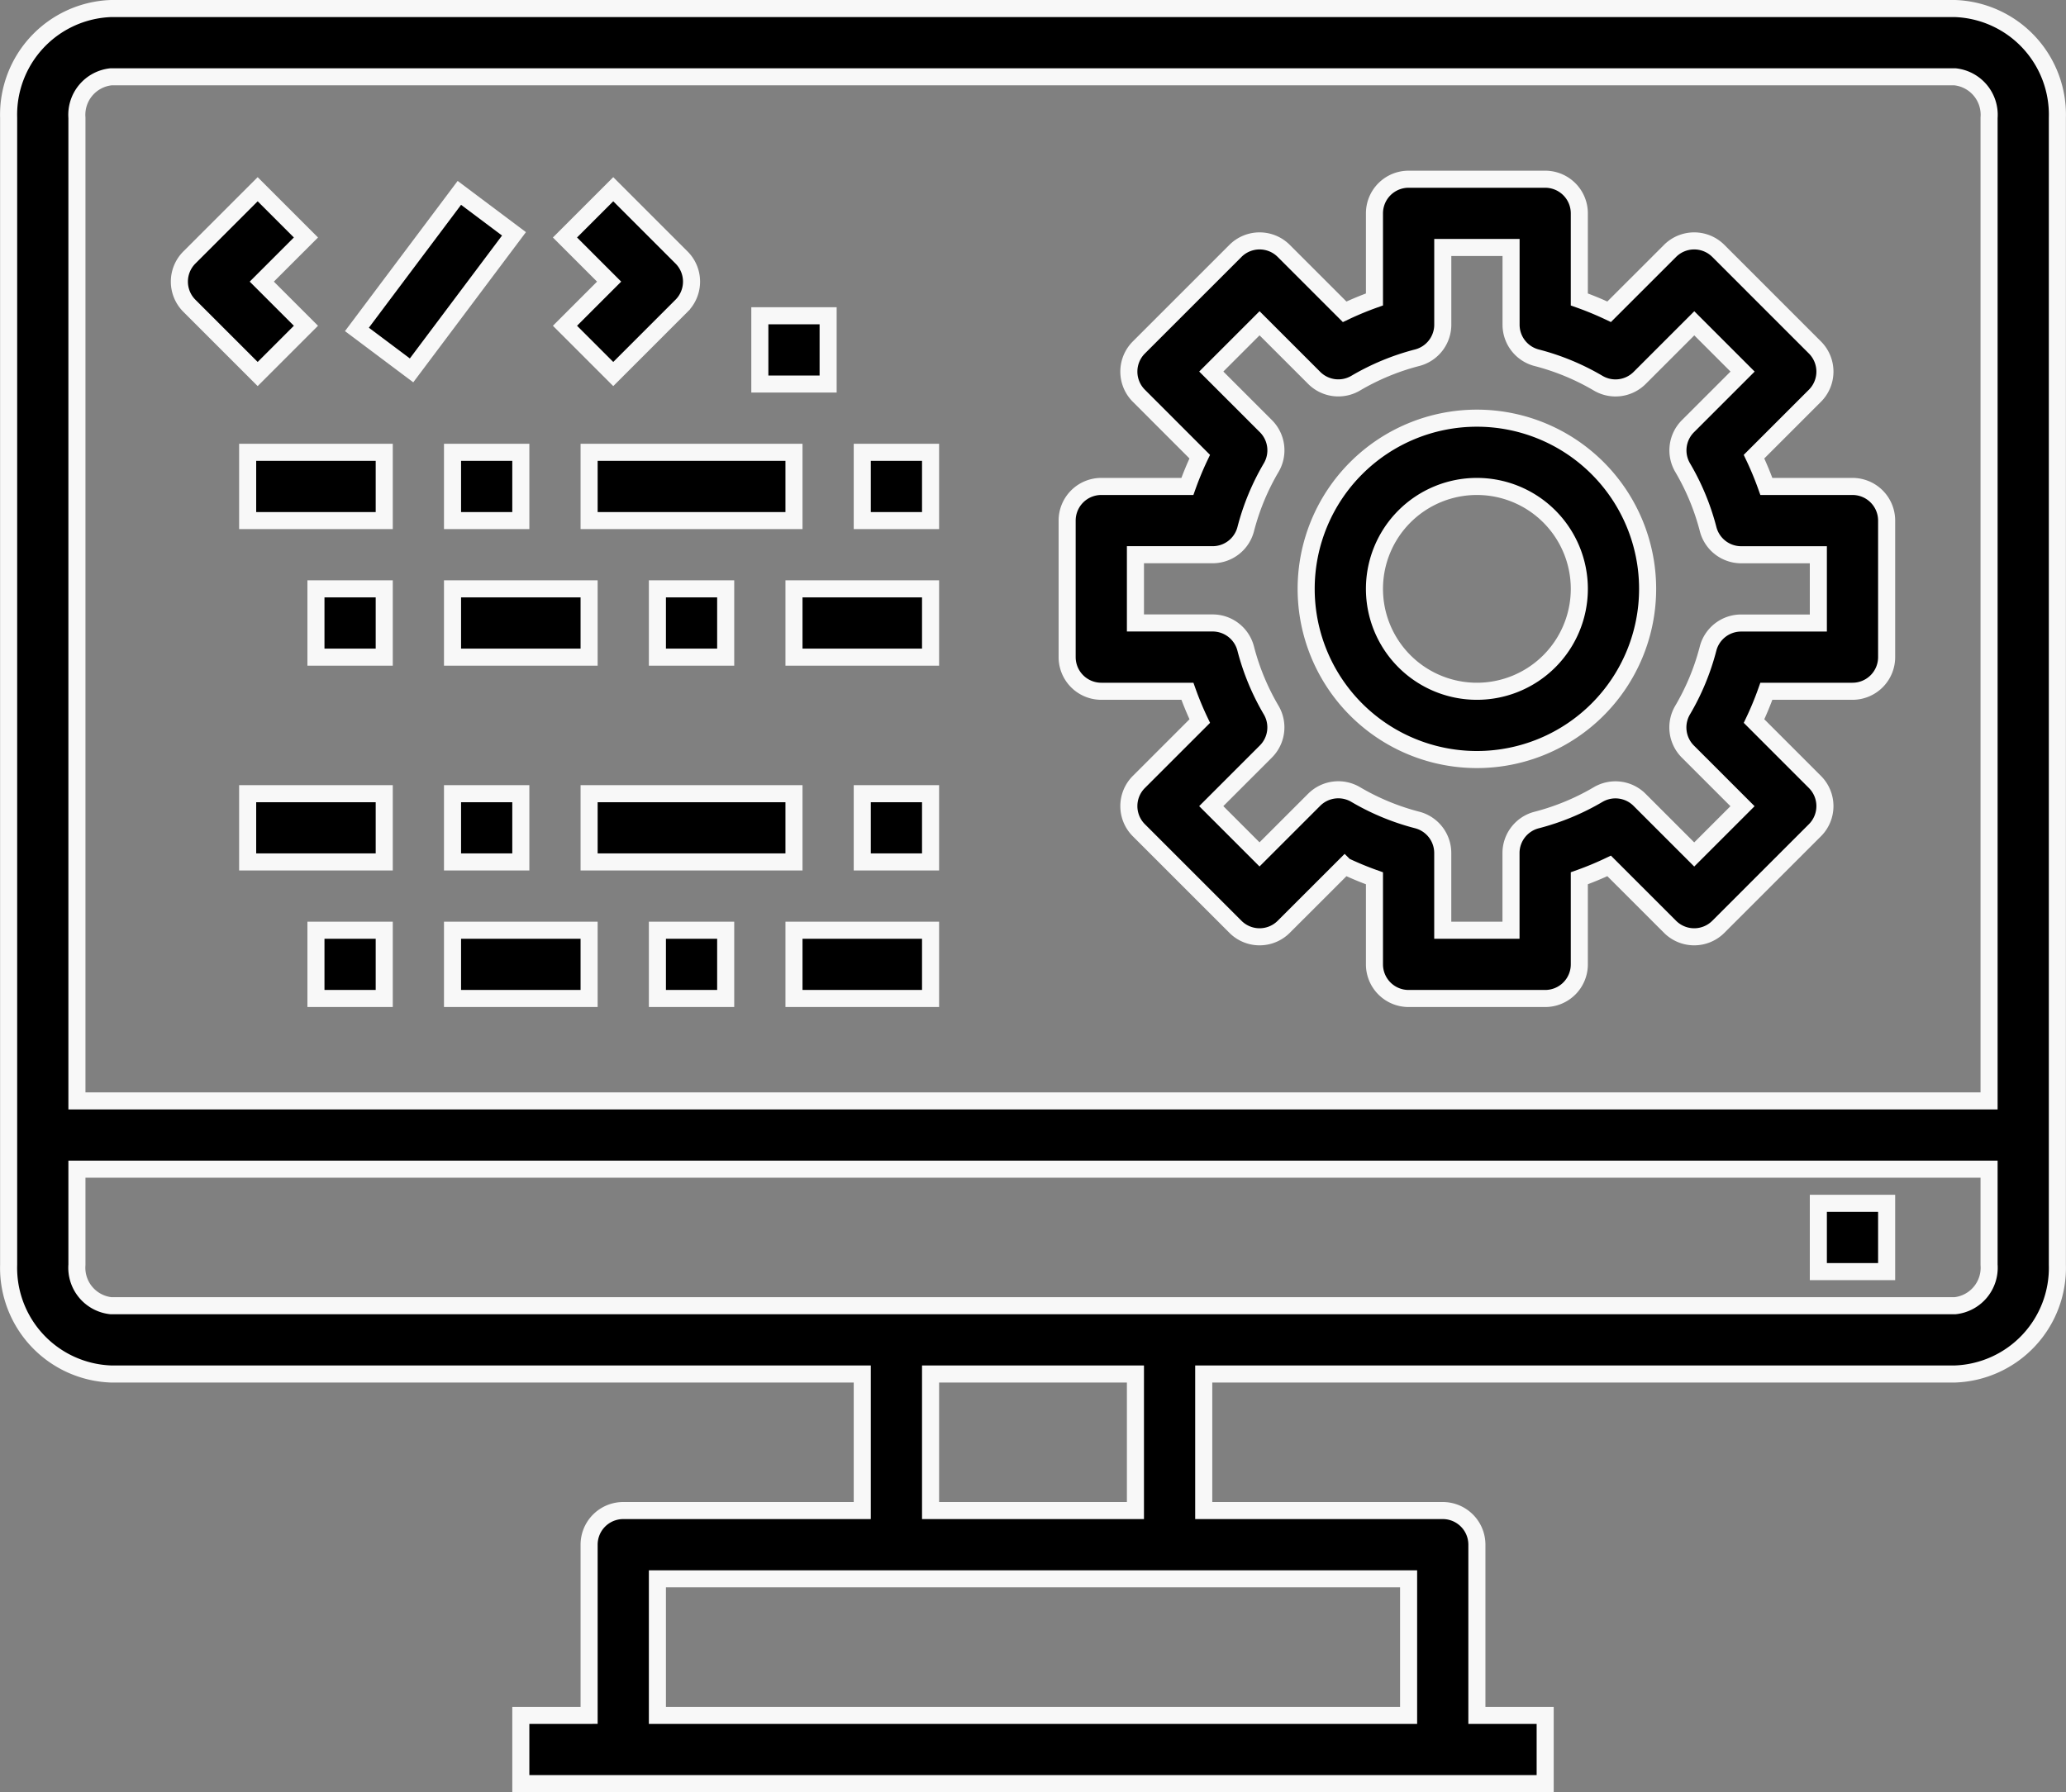 <?xml version="1.0" encoding="UTF-8"?>
<svg xmlns="http://www.w3.org/2000/svg" width="60.506" height="52.5" viewBox="0 0 60.506 52.5">
  <rect x="0" y="0" width="60.506" height="52.5" fill="#808080" stroke="none"/>
  <g id="Group_134453" data-name="Group 134453" transform="translate(-1.747 -5.75)">
    <path id="Path_155746" data-name="Path 155746" d="M59,6H5A3.111,3.111,0,0,0,2,9.2V42.8A3.111,3.111,0,0,0,5,46H27v4H20a1,1,0,0,0-1,1v5H17v2H47V56H45V51a1,1,0,0,0-1-1H37V46H59a3.111,3.111,0,0,0,3-3.2V9.2A3.111,3.111,0,0,0,59,6ZM5,8H59a1.119,1.119,0,0,1,1,1.2V38H4V9.2A1.119,1.119,0,0,1,5,8ZM43,56H21V52H43Zm-8-6H29V46h6Zm24-6H5a1.119,1.119,0,0,1-1-1.2V40H60v2.8A1.119,1.119,0,0,1,59,44Z" stroke="#f8f8f8" stroke-width="0.5"></path>
    <path id="Path_155747" data-name="Path 155747" d="M55,41h2v2H55ZM34,26h2.522a9.267,9.267,0,0,0,.362.873L35.1,28.657a1,1,0,0,0,0,1.414L37.929,32.9a1,1,0,0,0,1.414,0l1.784-1.783a9.266,9.266,0,0,0,.873.362V34a1,1,0,0,0,1,1h4a1,1,0,0,0,1-1V31.478a9.264,9.264,0,0,0,.873-.362L50.657,32.9a1,1,0,0,0,1.414,0L54.9,30.071a1,1,0,0,0,0-1.414l-1.783-1.784A9.265,9.265,0,0,0,53.478,26H56a1,1,0,0,0,1-1V21a1,1,0,0,0-1-1H53.478a9.265,9.265,0,0,0-.362-.873L54.9,17.343a1,1,0,0,0,0-1.414L52.071,13.1a1,1,0,0,0-1.414,0l-1.784,1.783A9.266,9.266,0,0,0,48,14.522V12a1,1,0,0,0-1-1H43a1,1,0,0,0-1,1v2.522a9.265,9.265,0,0,0-.873.362L39.343,13.1a1,1,0,0,0-1.414,0L35.1,15.929a1,1,0,0,0,0,1.414l1.783,1.784a9.268,9.268,0,0,0-.362.873H34a1,1,0,0,0-1,1v4A1,1,0,0,0,34,26Zm1-4h2.262a1,1,0,0,0,.968-.75,7,7,0,0,1,.745-1.8,1,1,0,0,0-.154-1.216l-1.6-1.6,1.414-1.414,1.6,1.6a1,1,0,0,0,1.216.154,7,7,0,0,1,1.8-.745,1,1,0,0,0,.75-.968V13h2v2.262a1,1,0,0,0,.75.968,7,7,0,0,1,1.8.745,1,1,0,0,0,1.216-.154l1.6-1.6,1.414,1.414-1.6,1.6a1,1,0,0,0-.154,1.216,7,7,0,0,1,.745,1.8,1,1,0,0,0,.968.75H55v2H52.738a1,1,0,0,0-.968.75,7,7,0,0,1-.745,1.8,1,1,0,0,0,.154,1.216l1.6,1.6-1.414,1.414-1.6-1.6a1,1,0,0,0-1.216-.154,7,7,0,0,1-1.8.745,1,1,0,0,0-.75.968V33H44V30.738a1,1,0,0,0-.75-.968,7,7,0,0,1-1.8-.745,1,1,0,0,0-1.216.154l-1.6,1.6L37.22,29.365l1.6-1.6a1,1,0,0,0,.154-1.216,7,7,0,0,1-.745-1.8,1,1,0,0,0-.968-.75H35Z" stroke="#f8f8f8" stroke-width="0.5"></path>
    <path id="Path_155748" data-name="Path 155748" d="M45,28a5,5,0,1,0-5-5,5,5,0,0,0,5,5Zm0-8a3,3,0,1,1-3,3A3,3,0,0,1,45,20ZM9.293,16.707l1.414-1.414L9.414,14l1.293-1.293L9.293,11.293l-2,2a1,1,0,0,0,0,1.414ZM12.2,15.4l3-4,1.6,1.2-3,4Zm7.507,1.307,2-2a1,1,0,0,0,0-1.414l-2-2-1.414,1.414L19.586,14l-1.293,1.293ZM24,15h2v2H24ZM9,19h4v2H9Zm6,0h2v2H15Zm4,0h6v2H19Zm8,0h2v2H27ZM11,23h2v2H11Zm4,0h4v2H15Zm6,0h2v2H21Zm4,0h4v2H25ZM9,29h4v2H9Zm6,0h2v2H15Zm4,0h6v2H19Zm8,0h2v2H27ZM11,33h2v2H11Zm4,0h4v2H15Zm6,0h2v2H21Zm4,0h4v2H25Z" stroke="#f8f8f8" stroke-width="0.5"></path>
  </g>
</svg>

